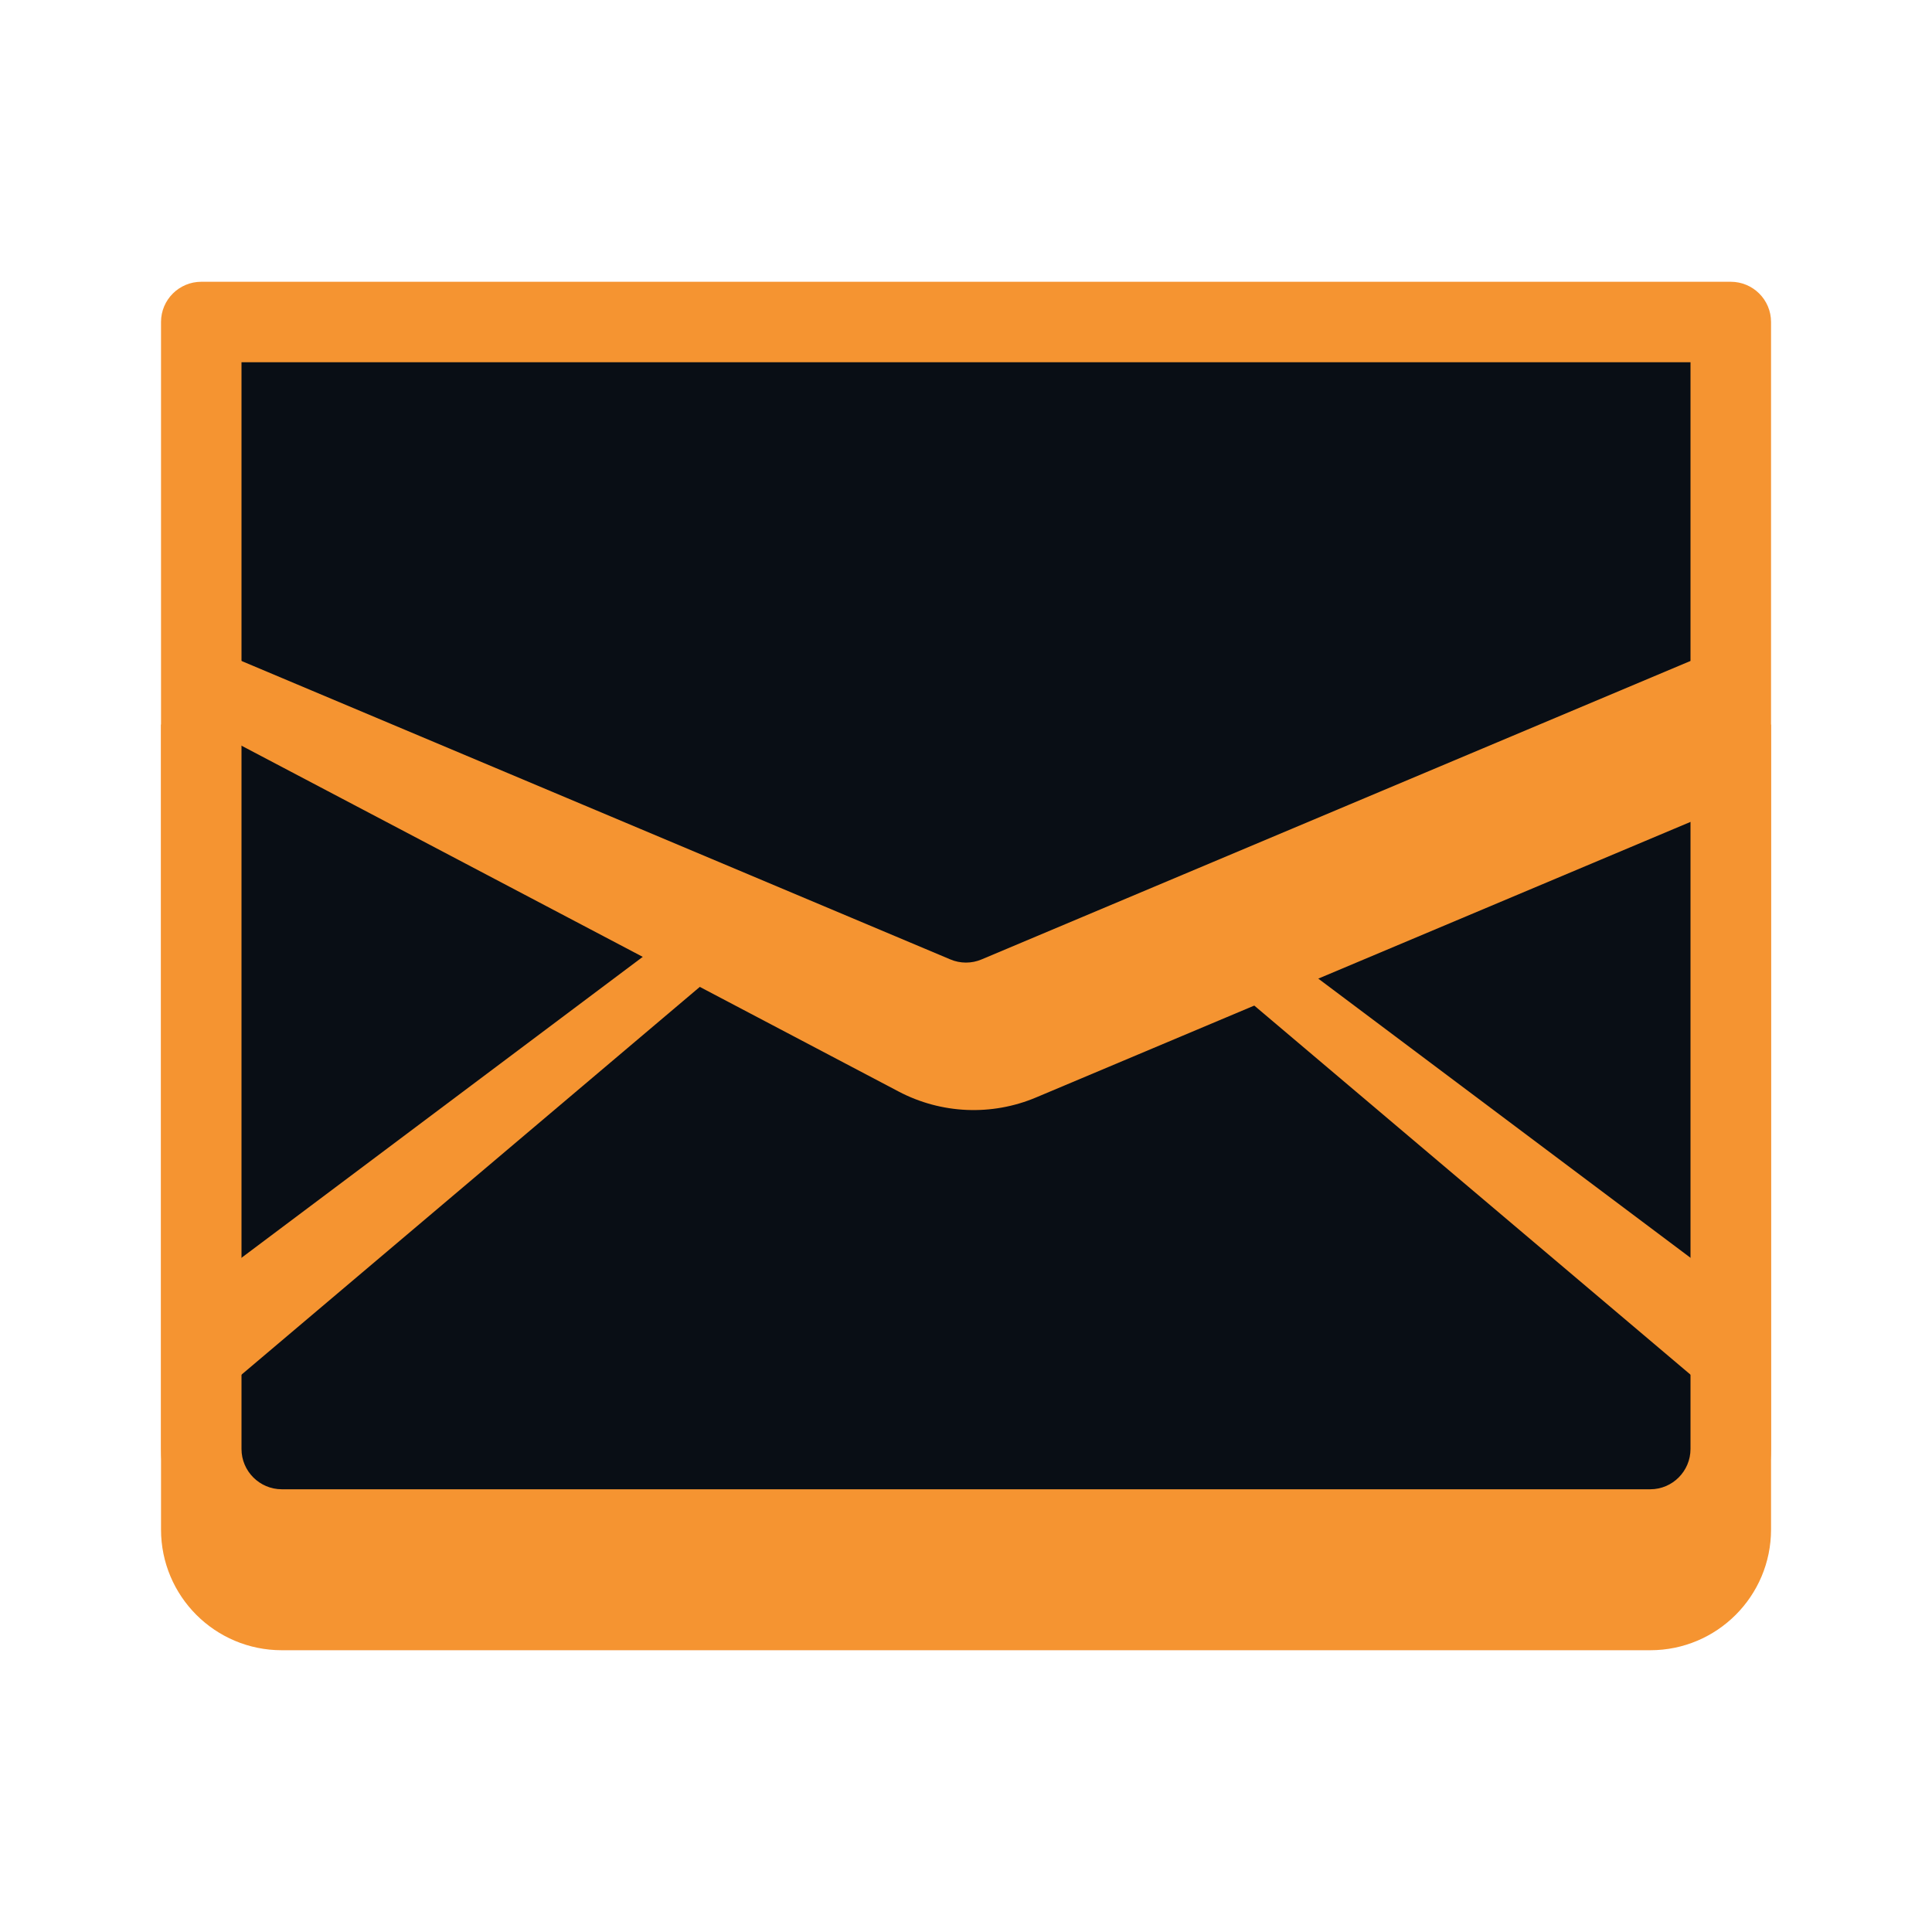<svg width="32" height="32" viewBox="0 0 32 32" fill="none" xmlns="http://www.w3.org/2000/svg">
<path d="M2.667 25.333C2.667 26.438 3.562 27.333 4.667 27.333H27.334C28.438 27.333 29.334 26.438 29.334 25.333V12H2.667V25.333Z" fill="#F59431"/>
<path d="M27.333 25.333H4.666C3.93 25.333 3.333 24.737 3.333 24V5.333H28.666V24C28.666 24.737 28.07 25.333 27.333 25.333Z" fill="#090E15"/>
<path d="M27.334 26H4.667C3.564 26 2.667 25.103 2.667 24V5.333C2.667 4.965 2.966 4.667 3.334 4.667H28.667C29.035 4.667 29.334 4.965 29.334 5.333V24C29.334 25.103 28.436 26 27.334 26ZM4 6V24C4 24.367 4.3 24.667 4.667 24.667H27.334C27.701 24.667 28 24.367 28 24V6H4Z" fill="#F59431"/>
<path d="M28.666 13.333L17.161 18.177C16.426 18.487 15.59 18.451 14.884 18.079L3.333 12V10.667L15.741 15.891C15.906 15.961 16.093 15.961 16.258 15.891L28.666 10.667V13.333Z" fill="#F59431"/>
<path d="M12 16L3.333 23.333V21.333L11.333 15.333L12 16Z" fill="#F59431"/>
<path d="M20 16L28.667 23.333V21.333L20.667 15.333L20 16Z" fill="#F59431"/>
</svg>
